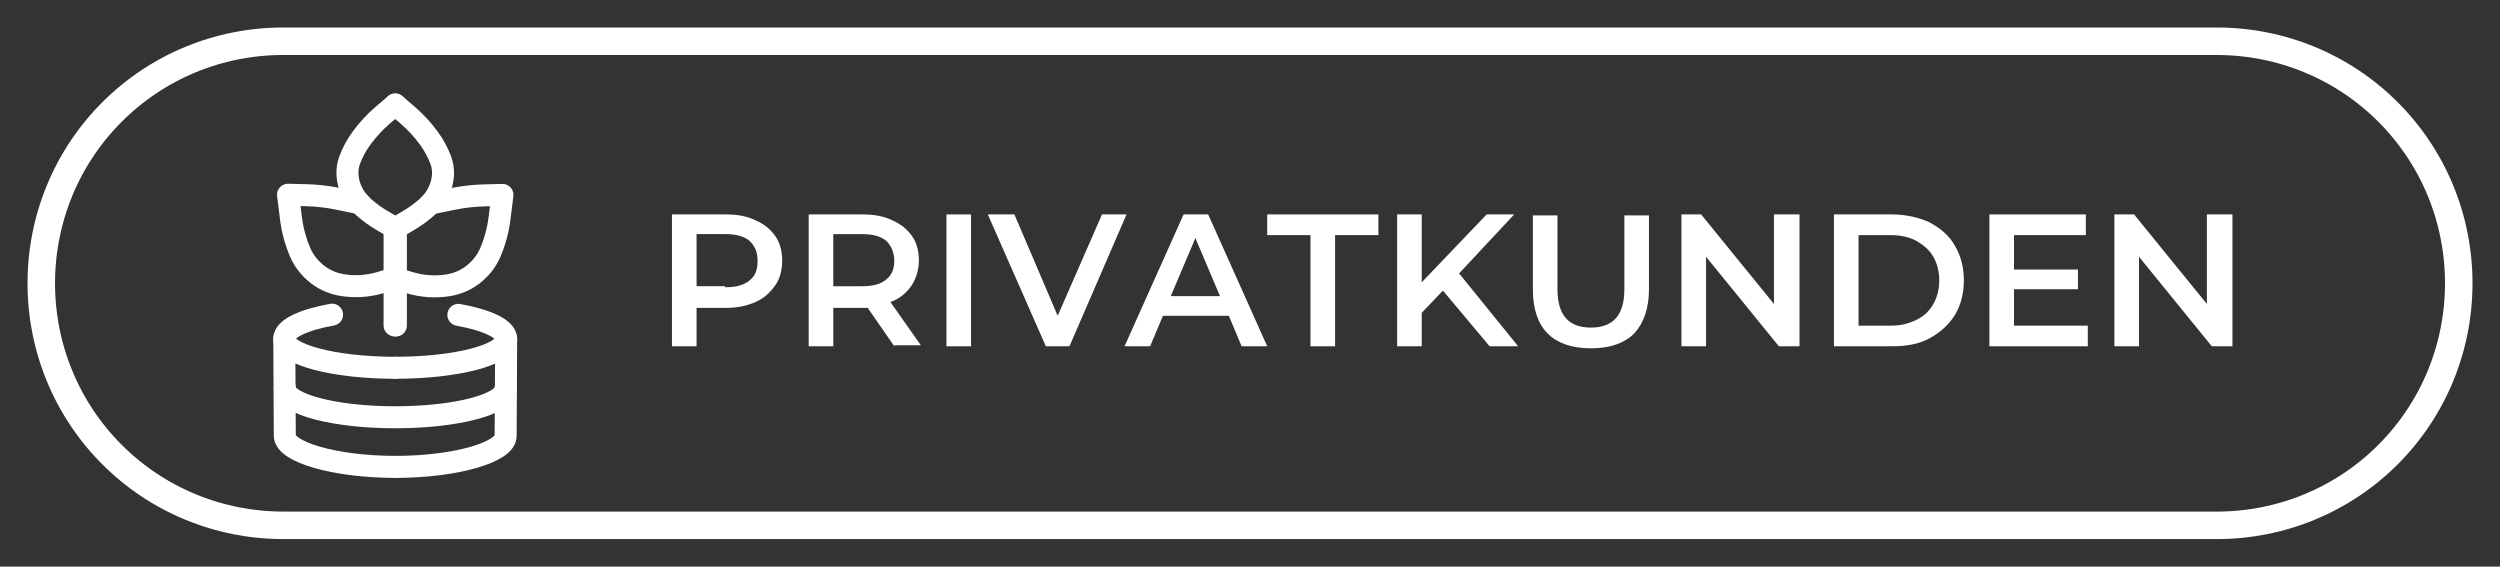 <?xml version="1.0" encoding="UTF-8"?>
<svg id="a" data-name="Ebene 1" xmlns="http://www.w3.org/2000/svg" xmlns:xlink="http://www.w3.org/1999/xlink" viewBox="0 0 681.81 154.53">
  <rect x="0" y="0" width="681.81" height="154.53" fill="#333333" stroke="none"/>
  <defs>
    <style>
      .d {
        stroke-width: 15px;
      }

      .d, .e, .f {
        fill: none;
      }

      .d, .f {
        stroke: #fff;
      }

      .g {
        clip-path: url(#b);
        
      }

      .f {
        stroke-linecap: round;
        stroke-linejoin: round;
        stroke-width: 6px;
        
      }

      .h {
        clip-path: url(#c);
      }
      .l {
        fill: #fff;
      }
    </style>
    <clipPath id="b">
      <rect class="e" x="7.5" y="7.5" width="667.62" height="139.53"/>
    </clipPath>
    <clipPath id="c">
      <path class="e" d="M77.27,7.5h527.28c18.52,0,36.23,7.25,49.37,20.39,13.15,13.15,20.39,30.86,20.39,49.37s-7.25,36.23-20.39,49.37c-13.15,13.15-30.86,20.39-49.37,20.39H77.27c-18.52,0-36.23-7.25-49.37-20.39-13.15-13.15-20.39-30.86-20.39-49.37s7.25-36.23,20.39-49.37c13.15-13.15,30.86-20.39,49.37-20.39h0Z"/>
    </clipPath>
  </defs>
  <path class="f" d="M107.79,28.49l3.53,3.05c2.11,1.84,3.98,3.88,5.59,6.07h0c1.4,1.9,2.51,3.96,3.31,6.11h0c.47,1.28.67,2.63.59,3.98v.1c-.1,1.47-.47,2.93-1.1,4.29l-.05.11c-.73,1.6-1.83,3.06-3.21,4.28h0c-1.56,1.38-3.26,2.62-5.1,3.7l-3.38,2v26.59"/>
  <path class="f" d="M125.01,85.87c7.87,1.43,13.03,3.82,13.03,6.53,0,4.38-13.63,7.9-30.25,7.9"/>
  <path class="f" d="M138.04,92.4l-.14,26.5c0,4.38-13.47,8.43-30.09,8.43"/>
  <path class="f" d="M117.44,55.5l6.06-1.24c2.84-.58,5.73-.91,8.64-.98l4.89-.12-.8,6.4c-.39,3.16-1.23,6.27-2.49,9.25h0c-1,2.36-2.66,4.47-4.82,6.14h0c-1.93,1.49-4.28,2.48-6.81,2.87h0c-3.43.53-6.96.29-10.25-.69l-3.9-1.17"/>
  <g>
    <path class="f" d="M107.61,88.74v-26.59s-3.38-2-3.38-2c-1.84-1.08-3.55-2.33-5.1-3.7h0c-1.38-1.23-2.48-2.69-3.21-4.28l-.05-.11c-.63-1.37-1-2.82-1.1-4.29v-.1c-.09-1.35.12-2.7.59-3.98h0c.79-2.15,1.9-4.21,3.31-6.11h0c1.61-2.19,3.48-4.23,5.59-6.07l3.53-2.99"/>
    <path class="f" d="M90.56,85.81c-7.87,1.43-13.03,3.82-13.03,6.53,0,4.38,13.63,7.96,30.25,7.96"/>
    <path class="f" d="M77.67,105.84c0,4.38,13.49,7.96,30.11,7.96h0c16.62,0,30.11-3.52,30.11-7.9"/>
    <path class="f" d="M77.53,92.35l.14,26.5c0,4.38,13.52,8.48,30.14,8.48"/>
    <path class="f" d="M98.14,55.45l-6.06-1.24c-2.84-.58-5.73-.91-8.64-.98l-4.89-.12.8,6.4c.39,3.16,1.23,6.27,2.49,9.25h0c1,2.36,2.66,4.47,4.82,6.14h0c1.93,1.49,4.28,2.48,6.81,2.87h0c3.43.53,6.96.29,10.25-.69l3.9-1.17"/>
  </g>
  <g class="g">
    <g class="h">
      <path class="d" d="M77.27,7.5h527.28c18.52,0,36.23,7.25,49.37,20.39,13.15,13.15,20.39,30.86,20.39,49.37s-7.25,36.23-20.39,49.37c-13.15,13.15-30.86,20.39-49.37,20.39H77.27c-18.52,0-36.23-7.25-49.37-20.39-13.15-13.15-20.39-30.86-20.39-49.37s7.25-36.23,20.39-49.37c13.15-13.15,30.86-20.39,49.37-20.39h0Z"/>
    </g>
  </g>
  <path class="l"  d="M198.02,58.48c3.22,0,5.9.54,8.05,1.61,2.42,1.07,4.03,2.42,5.37,4.29,1.34,1.88,1.88,4.29,1.88,6.71s-.54,4.83-1.88,6.71-2.95,3.49-5.37,4.56-5.1,1.61-8.05,1.61h-8.05v10.47h-6.71v-35.96h14.76ZM197.75,78.34c2.95,0,5.1-.54,6.71-1.88s2.15-2.95,2.15-5.37-.8-4.03-2.15-5.37c-1.61-1.34-3.76-1.88-6.71-1.88h-7.78v14.22h7.78v.27Z"/>
  <path class="l" d="M243.9,94.44l-7.25-10.47h-9.39v10.47h-6.71v-35.96h14.76c3.22,0,5.9.54,8.05,1.61,2.42,1.07,4.03,2.42,5.37,4.29,1.34,1.88,1.88,4.29,1.88,6.71s-.8,5.1-2.15,6.98c-1.34,1.88-3.22,3.49-5.63,4.29l8.32,11.81h-7.25v.27ZM243.9,71.1c0-2.15-.8-4.03-2.15-5.37-1.61-1.34-3.76-1.88-6.71-1.88h-7.78v14.22h7.78c2.95,0,5.1-.54,6.71-1.88s2.15-2.95,2.15-5.37v.27Z"/>
  <path class="l" d="M258.12,58.48h6.71v35.96h-6.71v-35.96Z"/>
  <path class="l" d="M307.23,58.48l-15.56,35.96h-6.44l-15.83-35.96h7.25l11.81,27.64,12.08-27.64h6.71Z"/>
  <path class="l" d="M335.14,86.12h-17.98l-3.49,8.32h-6.98l16.1-35.96h6.71l16.1,35.96h-6.98l-3.49-8.32h0ZM332.72,80.76l-6.71-15.83-6.71,15.83h13.42Z"/>
  <path class="l" d="M357.41,64.12h-11.81v-5.64h30.32v5.64h-11.81v30.32h-6.71v-30.32h0Z"/>
  <path class="l" d="M393.37,79.41l-5.63,5.9v9.12h-6.71v-35.96h6.71v18.52l17.71-18.52h7.51l-15.03,16.1,16.1,19.86h-7.78l-12.61-15.03h-.27Z"/>
  <path class="l" d="M433.62,94.98c-4.83,0-8.86-1.34-11.54-4.03-2.68-2.68-4.03-6.71-4.03-12.08v-20.13h6.71v20.13c0,6.98,2.95,10.47,9.12,10.47s9.12-3.49,9.12-10.47v-20.13h6.71v20.13c0,5.1-1.34,9.12-4.03,12.08-2.68,2.68-6.71,4.03-11.54,4.03h-.54Z"/>
  <path class="l" d="M490.77,58.48v35.96h-5.63l-19.86-24.42v24.42h-6.71v-35.96h5.37l19.86,24.42v-24.42h6.98Z"/>
  <path class="l" d="M500.16,58.48h15.83c3.76,0,7.25.8,10.2,2.15,2.95,1.61,5.37,3.49,6.98,6.44,1.61,2.68,2.42,5.9,2.42,9.39s-.8,6.71-2.42,9.39c-1.61,2.68-4.03,4.83-6.98,6.44-2.95,1.61-6.44,2.15-10.2,2.15h-15.83v-35.96ZM515.73,88.81c2.68,0,4.83-.54,6.98-1.61,2.15-1.07,3.49-2.42,4.56-4.29,1.07-1.88,1.61-4.03,1.61-6.44s-.54-4.56-1.61-6.44c-1.07-1.88-2.68-3.22-4.56-4.29-1.88-1.07-4.29-1.61-6.98-1.61h-8.86v24.69h8.86Z"/>
  <path class="l" d="M569.39,88.81v5.63h-26.83v-35.96h26.3v5.64h-19.59v9.39h17.44v5.37h-17.44v9.93h20.39-.27Z"/>
  <path class="l" d="M608.84,58.48v35.96h-5.63l-19.86-24.42v24.42h-6.71v-35.96h5.37l19.86,24.42v-24.42h6.98Z"/>
</svg>